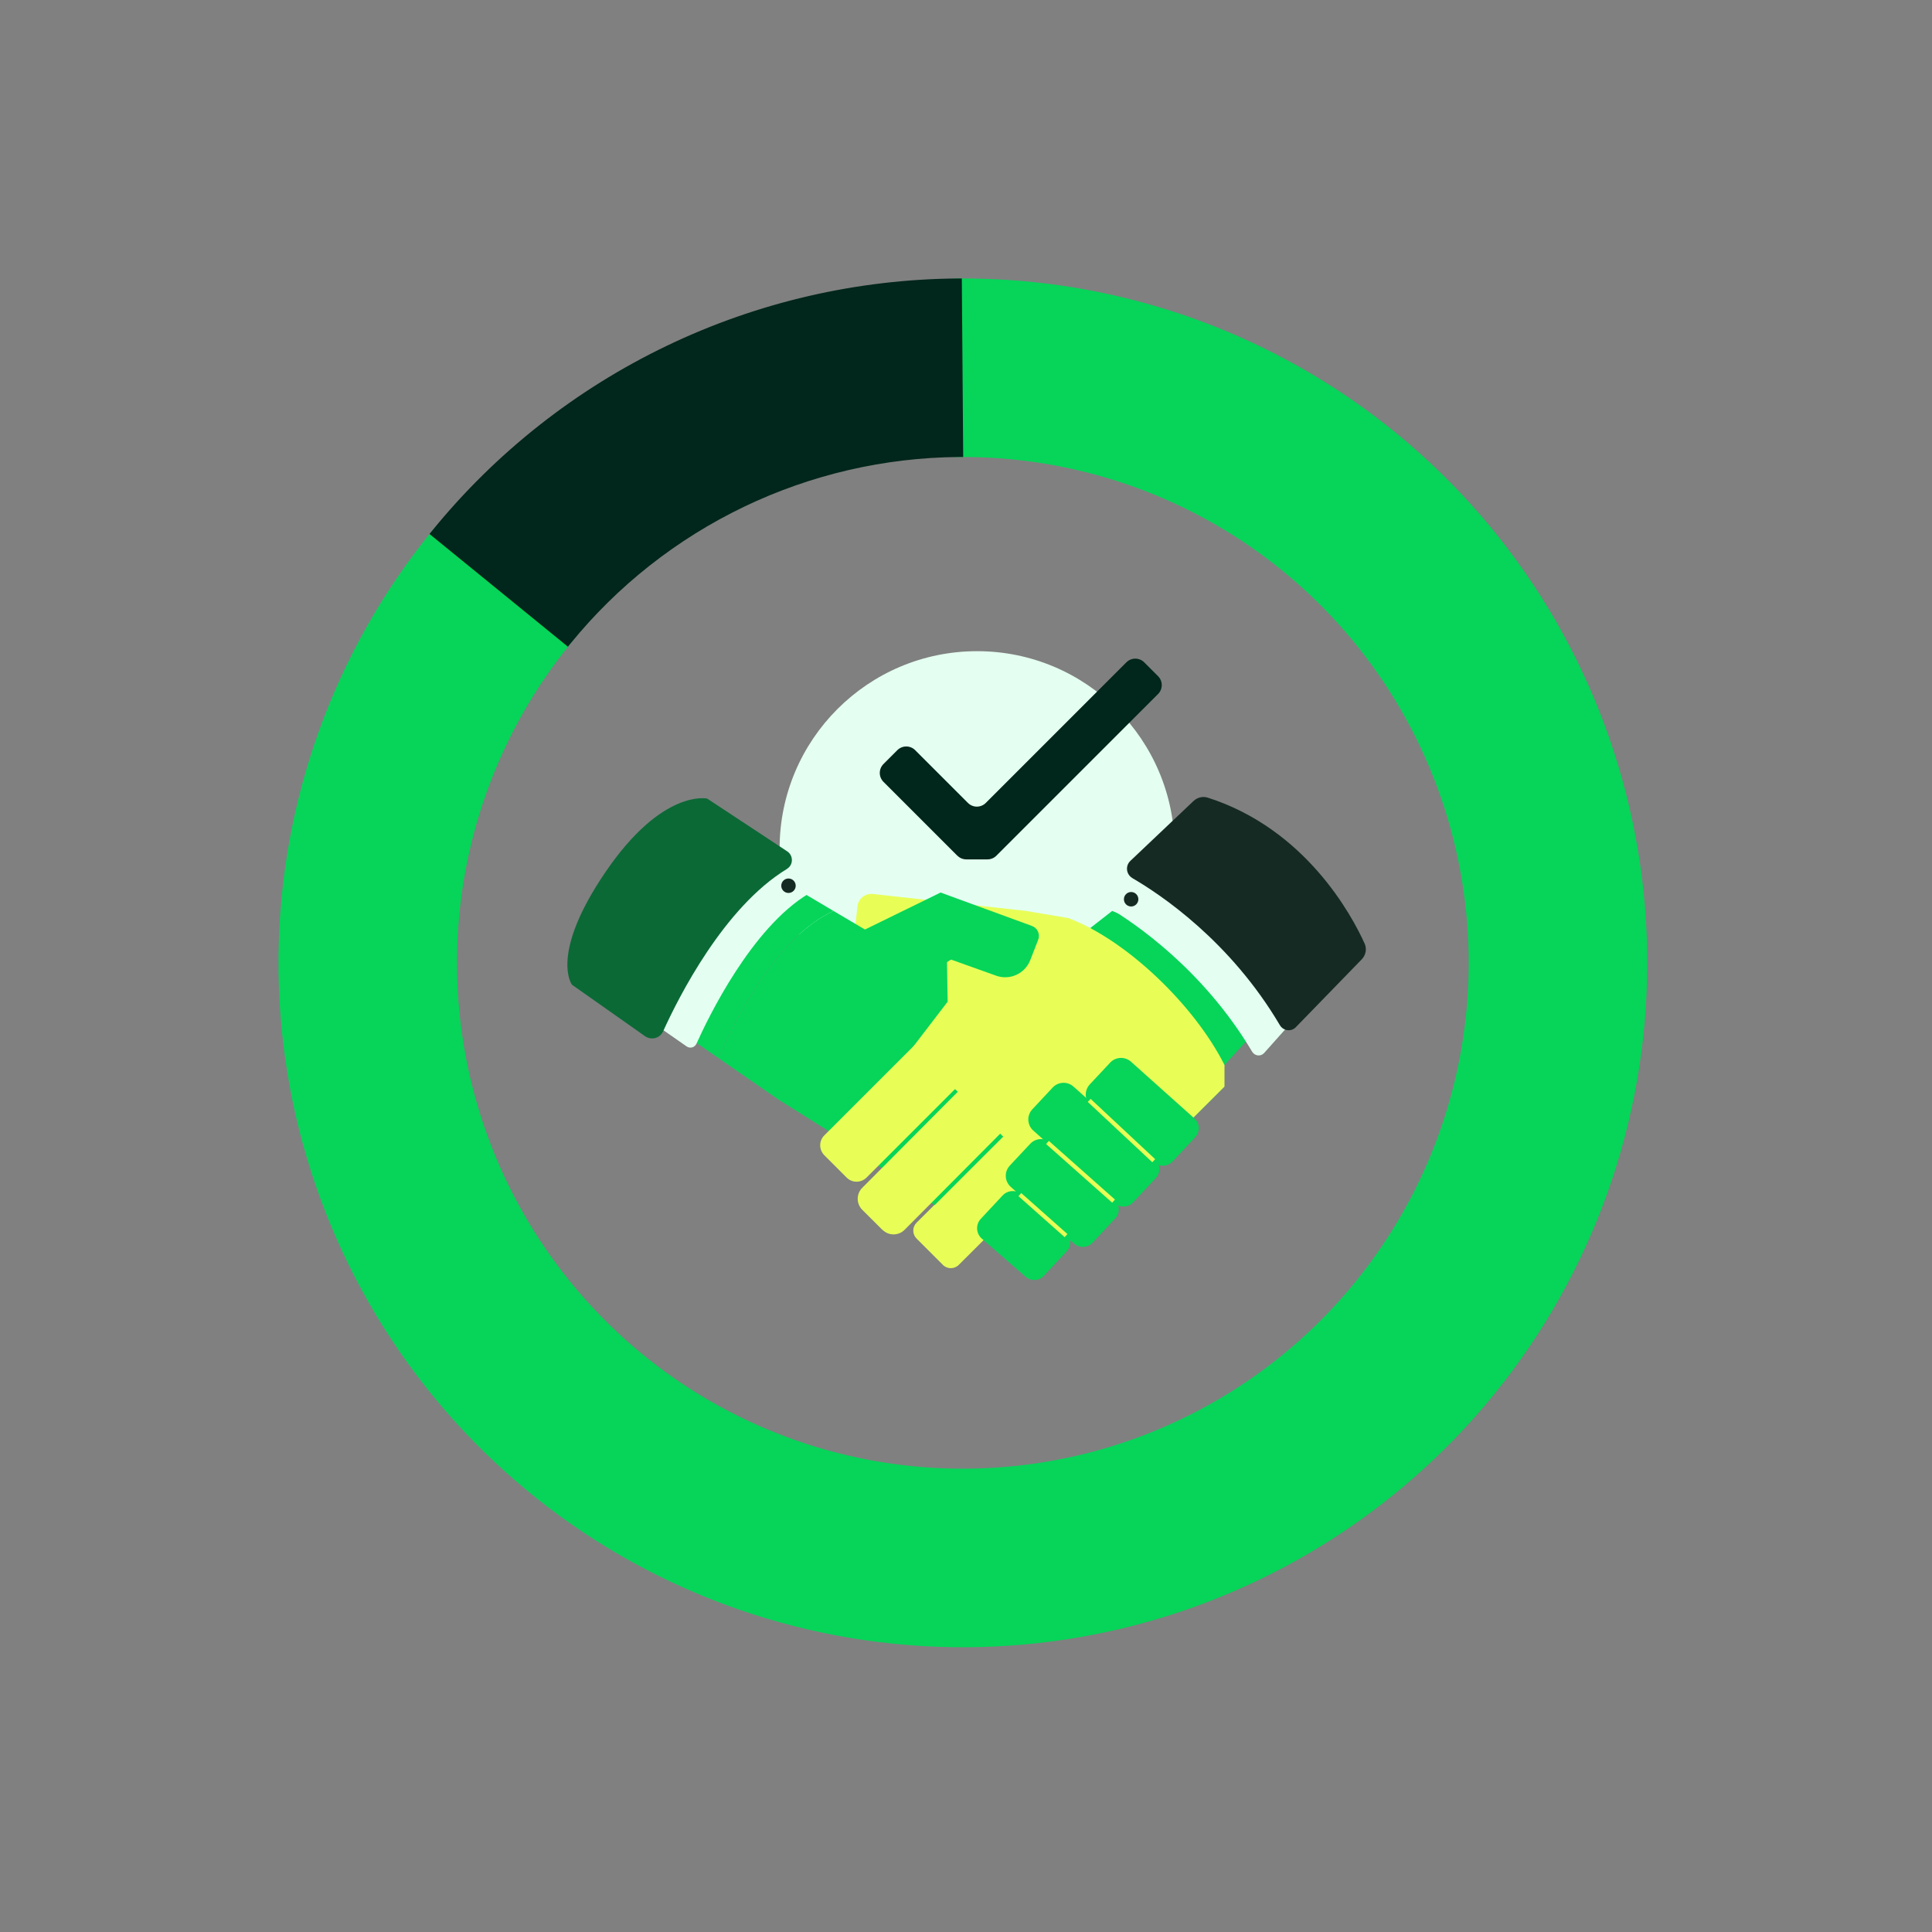 <svg width="196" height="196" viewBox="0 0 196 196" fill="none" xmlns="http://www.w3.org/2000/svg">
<rect x="0" y="0" width="196" height="196" fill="#808080" stroke="none"/>
<path d="M99.126 106.135C110.192 106.135 119.162 97.165 119.162 86.099C119.162 75.033 110.192 66.062 99.126 66.062C88.06 66.062 79.09 75.033 79.09 86.099C79.09 97.165 88.06 106.135 99.126 106.135Z" fill="#E4FFF1"/>
<path d="M97.116 86.805L89.628 79.317C89.129 78.818 89.129 78.009 89.628 77.51L91.035 76.103C91.534 75.604 92.344 75.604 92.843 76.103L98.198 81.458C98.697 81.957 99.507 81.957 100.006 81.458L114.271 67.193C114.77 66.694 115.579 66.694 116.079 67.193L117.486 68.6C117.985 69.099 117.985 69.908 117.486 70.407L101.08 86.813C100.838 87.055 100.513 87.184 100.18 87.184H98.032C97.691 87.184 97.366 87.048 97.132 86.813L97.116 86.805Z" fill="#01261B"/>
<path d="M110.6 94.154L112.831 92.414C112.831 92.414 122.83 96.029 126.506 105.552L124.222 108.041L110.607 94.154H110.6Z" fill="#06D559"/>
<path d="M103.416 98.43L89.181 96.856C87.691 96.69 86.617 95.351 86.775 93.853L86.987 91.947C87.07 91.168 87.774 90.609 88.553 90.692L104.074 92.409L103.408 98.422L103.416 98.43Z" fill="#E8FE57"/>
<path d="M95.655 128.321L92.985 125.651C92.539 125.205 92.539 124.486 92.985 124.04L116.818 100.26L121.099 104.541L97.266 128.321C96.82 128.767 96.101 128.767 95.655 128.321Z" fill="#E8FE57"/>
<path d="M105.33 127.245L102.932 124.848C102.411 124.326 102.411 123.486 102.932 122.972L119.943 105.961L124.224 110.242L107.214 127.253C106.692 127.775 105.852 127.775 105.338 127.253L105.33 127.245Z" fill="#2AC172"/>
<g opacity="0.43">
<path d="M115.26 116.25L117.658 113.853C118.179 113.331 118.179 112.491 117.658 111.977L111.402 105.986C110.812 105.419 109.874 105.427 109.292 106.009L107.152 108.149C106.554 108.747 106.562 109.723 107.174 110.305L113.384 116.25C113.906 116.772 114.746 116.772 115.26 116.25Z" fill="#2AC172"/>
</g>
<path d="M84.56 92.415C77.541 95.622 72.904 107.353 72.904 107.353L69.886 105.273C69.886 105.273 68.797 104.048 73.381 97.294C77.949 90.554 81.391 90.547 81.406 90.547L84.56 92.415Z" fill="#06D559"/>
<path d="M82.049 90.653C76.255 94.117 71.853 103.209 70.658 105.879C70.484 106.265 70.008 106.401 69.66 106.159L67.164 104.419C67.164 104.419 66.551 102.483 71.362 95.297C76.15 88.127 79.765 88.119 79.78 88.119L82.057 89.488C82.496 89.753 82.496 90.396 82.057 90.653H82.049Z" fill="#E4FFF1"/>
<path d="M79.847 88.147C73.448 92.027 68.85 101.149 67.276 104.62C66.959 105.331 66.074 105.566 65.439 105.12L58.026 99.901C58.026 99.901 55.696 96.845 61.46 88.419C67.208 80.008 71.724 81.014 71.739 81.014L79.863 86.369C80.498 86.793 80.498 87.738 79.847 88.139V88.147Z" fill="#0B6936"/>
<path d="M107.756 109.328L94.822 122.254L84.361 114.932L78.953 111.536L72.902 107.353C72.902 107.353 77.539 95.622 84.558 92.415L87.75 94.299L95.42 90.547L97.197 97.619L97.379 98.209L107.756 109.328Z" fill="#06D559"/>
<path d="M104.081 92.414L108.355 93.132C114.164 95.281 121.122 101.884 124.223 108.04V110.234L110.502 123.926L92.592 106.248L96.139 101.619L96.071 97.61L104.089 92.406L104.081 92.414Z" fill="#E8FE57"/>
<path d="M85.883 119.454L83.629 117.2C83.069 116.641 83.069 115.733 83.629 115.181L103.96 94.85L108.241 99.131L87.91 119.462C87.35 120.022 86.442 120.022 85.89 119.462L85.883 119.454Z" fill="#E8FE57"/>
<path d="M93.221 96.182L100.988 98.958C102.388 99.502 103.961 98.814 104.513 97.415L105.322 95.342C105.542 94.775 105.254 94.14 104.687 93.935L95.421 90.547L93.213 96.182H93.221Z" fill="#06D559"/>
<path d="M89.521 124.771L87.479 122.737C86.859 122.117 86.859 121.118 87.479 120.498L112.295 95.553L116.584 99.819L91.767 124.764C91.147 125.384 90.149 125.384 89.529 124.764L89.521 124.771Z" fill="#E8FE57"/>
<path d="M114.942 121.99L117.257 119.509C117.756 118.972 117.726 118.133 117.196 117.633L108.907 110.236C108.294 109.684 107.348 109.729 106.789 110.334L104.731 112.535C104.149 113.156 104.194 114.139 104.83 114.699L113.067 122.051C113.604 122.55 114.443 122.52 114.942 121.99Z" fill="#06D559"/>
<path d="M110.829 126.08L113.144 123.599C113.643 123.062 113.613 122.223 113.083 121.724L106.624 115.945C106.011 115.4 105.073 115.438 104.514 116.036L102.441 118.252C101.866 118.872 101.904 119.84 102.54 120.407L108.946 126.141C109.483 126.64 110.323 126.61 110.822 126.08H110.829Z" fill="#06D559"/>
<path d="M105.896 129.431L108.211 126.95C108.71 126.413 108.68 125.573 108.15 125.074L103.665 121.179C103.098 120.68 102.236 120.725 101.714 121.277L99.505 123.645C98.96 124.227 99.006 125.142 99.611 125.664L104.021 129.499C104.558 129.998 105.397 129.968 105.896 129.439V129.431Z" fill="#06D559"/>
<path d="M118.943 117.844L121.257 115.363C121.756 114.826 121.726 113.986 121.197 113.487L114.737 107.708C114.125 107.164 113.187 107.202 112.627 107.799L110.555 110.015C109.98 110.636 110.018 111.604 110.653 112.171L117.059 117.904C117.596 118.404 118.436 118.373 118.935 117.844H118.943Z" fill="#06D559"/>
<path d="M103.603 121.035L103.322 121.352L108.007 125.508L108.288 125.191L103.603 121.035Z" fill="#E8FE57"/>
<path d="M106.406 115.746L106.125 116.062L112.83 122.011L113.111 121.694L106.406 115.746Z" fill="#E8FE57"/>
<path d="M110.639 111.478L110.35 111.787L116.898 117.907L117.188 117.597L110.639 111.478Z" fill="#E8FE57"/>
<path d="M112.553 92.129C114.988 93.581 122.03 98.285 127.03 106.696C127.294 107.135 127.9 107.211 128.247 106.825L130.857 103.898C131.054 103.678 131.107 103.361 130.986 103.088C130.04 100.955 125.509 91.864 115.593 88.475C115.329 88.384 115.026 88.453 114.822 88.649L112.424 90.941C112.061 91.289 112.129 91.879 112.56 92.136L112.553 92.129Z" fill="#E4FFF1"/>
<path d="M114.881 89.088C117.763 90.76 124.805 95.472 129.843 104.004C130.19 104.586 130.985 104.699 131.461 104.208L138.147 97.325C138.563 96.894 138.685 96.258 138.435 95.714C137.142 92.855 132.452 84.096 122.521 80.919C122.022 80.76 121.469 80.896 121.084 81.259L114.677 87.333C114.14 87.84 114.246 88.717 114.881 89.08V89.088Z" fill="#152A23"/>
<path d="M114.753 91.962C115.158 91.962 115.487 91.633 115.487 91.228C115.487 90.823 115.158 90.494 114.753 90.494C114.348 90.494 114.02 90.823 114.02 91.228C114.02 91.633 114.348 91.962 114.753 91.962Z" fill="#152A23"/>
<path d="M79.992 90.59C80.397 90.59 80.725 90.262 80.725 89.857C80.725 89.451 80.397 89.123 79.992 89.123C79.586 89.123 79.258 89.451 79.258 89.857C79.258 90.262 79.586 90.59 79.992 90.59Z" fill="#152A23"/>
<path d="M44.177 54.109C34.273 66.271 28.807 81.444 28.682 97.128C28.556 112.812 33.778 128.071 43.487 140.39C53.195 152.708 66.811 161.352 82.09 164.896C97.368 168.439 113.399 166.672 127.539 159.885C141.678 153.097 153.084 141.695 159.875 127.557C166.667 113.419 168.439 97.389 164.899 82.109C161.36 66.83 152.72 53.212 140.404 43.5C128.089 33.788 112.831 28.561 97.147 28.682L97.28 45.932C109.043 45.841 120.486 49.761 129.723 57.045C138.96 64.329 145.44 74.542 148.094 86.002C150.749 97.462 149.42 109.484 144.326 120.088C139.233 130.691 130.679 139.243 120.074 144.333C109.469 149.424 97.446 150.75 85.987 148.092C74.528 145.434 64.316 138.951 57.035 129.712C49.754 120.473 45.837 109.029 45.931 97.266C46.025 85.503 50.124 74.123 57.552 65.002L44.177 54.109Z" fill="#06D559"/>
<path d="M81.993 165.316C66.618 161.75 52.918 153.052 43.149 140.657C33.38 128.261 28.125 112.907 28.252 97.125C28.378 81.343 33.877 66.075 43.843 53.837L44.115 53.503L58.159 64.94L57.887 65.274C50.521 74.32 46.456 85.605 46.362 97.27C46.269 108.935 50.153 120.284 57.374 129.446C64.595 138.607 74.721 145.036 86.085 147.672C97.448 150.307 109.371 148.993 119.888 143.945C130.404 138.897 138.886 130.416 143.937 119.901C148.989 109.386 150.308 97.464 147.675 86.099C145.043 74.735 138.617 64.606 129.457 57.383C120.297 50.16 108.948 46.273 97.284 46.363L96.853 46.366L96.716 28.686L96.713 28.254L97.144 28.251C112.926 28.13 128.279 33.389 140.671 43.161C153.064 52.934 161.758 66.636 165.32 82.012C168.881 97.387 167.098 113.518 160.264 127.744C153.43 141.97 141.954 153.444 127.726 160.273C113.497 167.103 97.367 168.882 81.993 165.316ZM43.826 140.122C53.473 152.364 67.004 160.953 82.188 164.475C97.371 167.997 113.301 166.241 127.352 159.496C141.404 152.751 152.738 141.42 159.487 127.37C166.236 113.321 167.997 97.391 164.48 82.207C160.962 67.022 152.376 53.489 140.137 43.838C128.011 34.276 113.016 29.091 97.582 29.113L97.708 45.503C109.418 45.509 120.79 49.45 129.991 56.706C139.305 64.05 145.838 74.35 148.515 85.905C151.191 97.46 149.851 109.583 144.716 120.274C139.58 130.966 130.954 139.589 120.261 144.722C109.568 149.855 97.445 151.192 85.89 148.512C74.335 145.832 64.038 139.295 56.696 129.979C49.354 120.663 45.406 109.124 45.5 97.263C45.594 85.546 49.631 74.207 56.95 65.067L44.24 54.717C34.57 66.746 29.237 81.69 29.114 97.132C28.989 112.717 34.178 127.881 43.826 140.122Z" fill="#06D559"/>
<path d="M97.147 28.682C86.991 28.76 76.977 31.08 67.82 35.475C58.664 39.87 50.59 46.233 44.177 54.109L57.553 65.001C62.363 59.095 68.418 54.323 75.285 51.026C82.153 47.73 89.663 45.99 97.281 45.931L97.147 28.682Z" fill="#01261B"/>
<path d="M43.571 54.171L43.843 53.836C50.297 45.911 58.42 39.508 67.634 35.086C76.848 30.663 86.925 28.33 97.145 28.251L97.576 28.247L97.58 28.678L97.712 45.928L97.716 46.359L97.284 46.362C89.731 46.42 82.282 48.145 75.472 51.414C68.662 54.684 62.658 59.416 57.888 65.274L57.615 65.608L43.571 54.171ZM57.494 64.396C62.299 58.594 68.304 53.899 75.099 50.637C81.894 47.375 89.314 45.628 96.847 45.508L96.721 29.119C86.775 29.259 76.978 31.558 68.008 35.864C59.039 40.169 51.116 46.376 44.787 54.048L57.494 64.396Z" fill="#01261B"/>
</svg>
